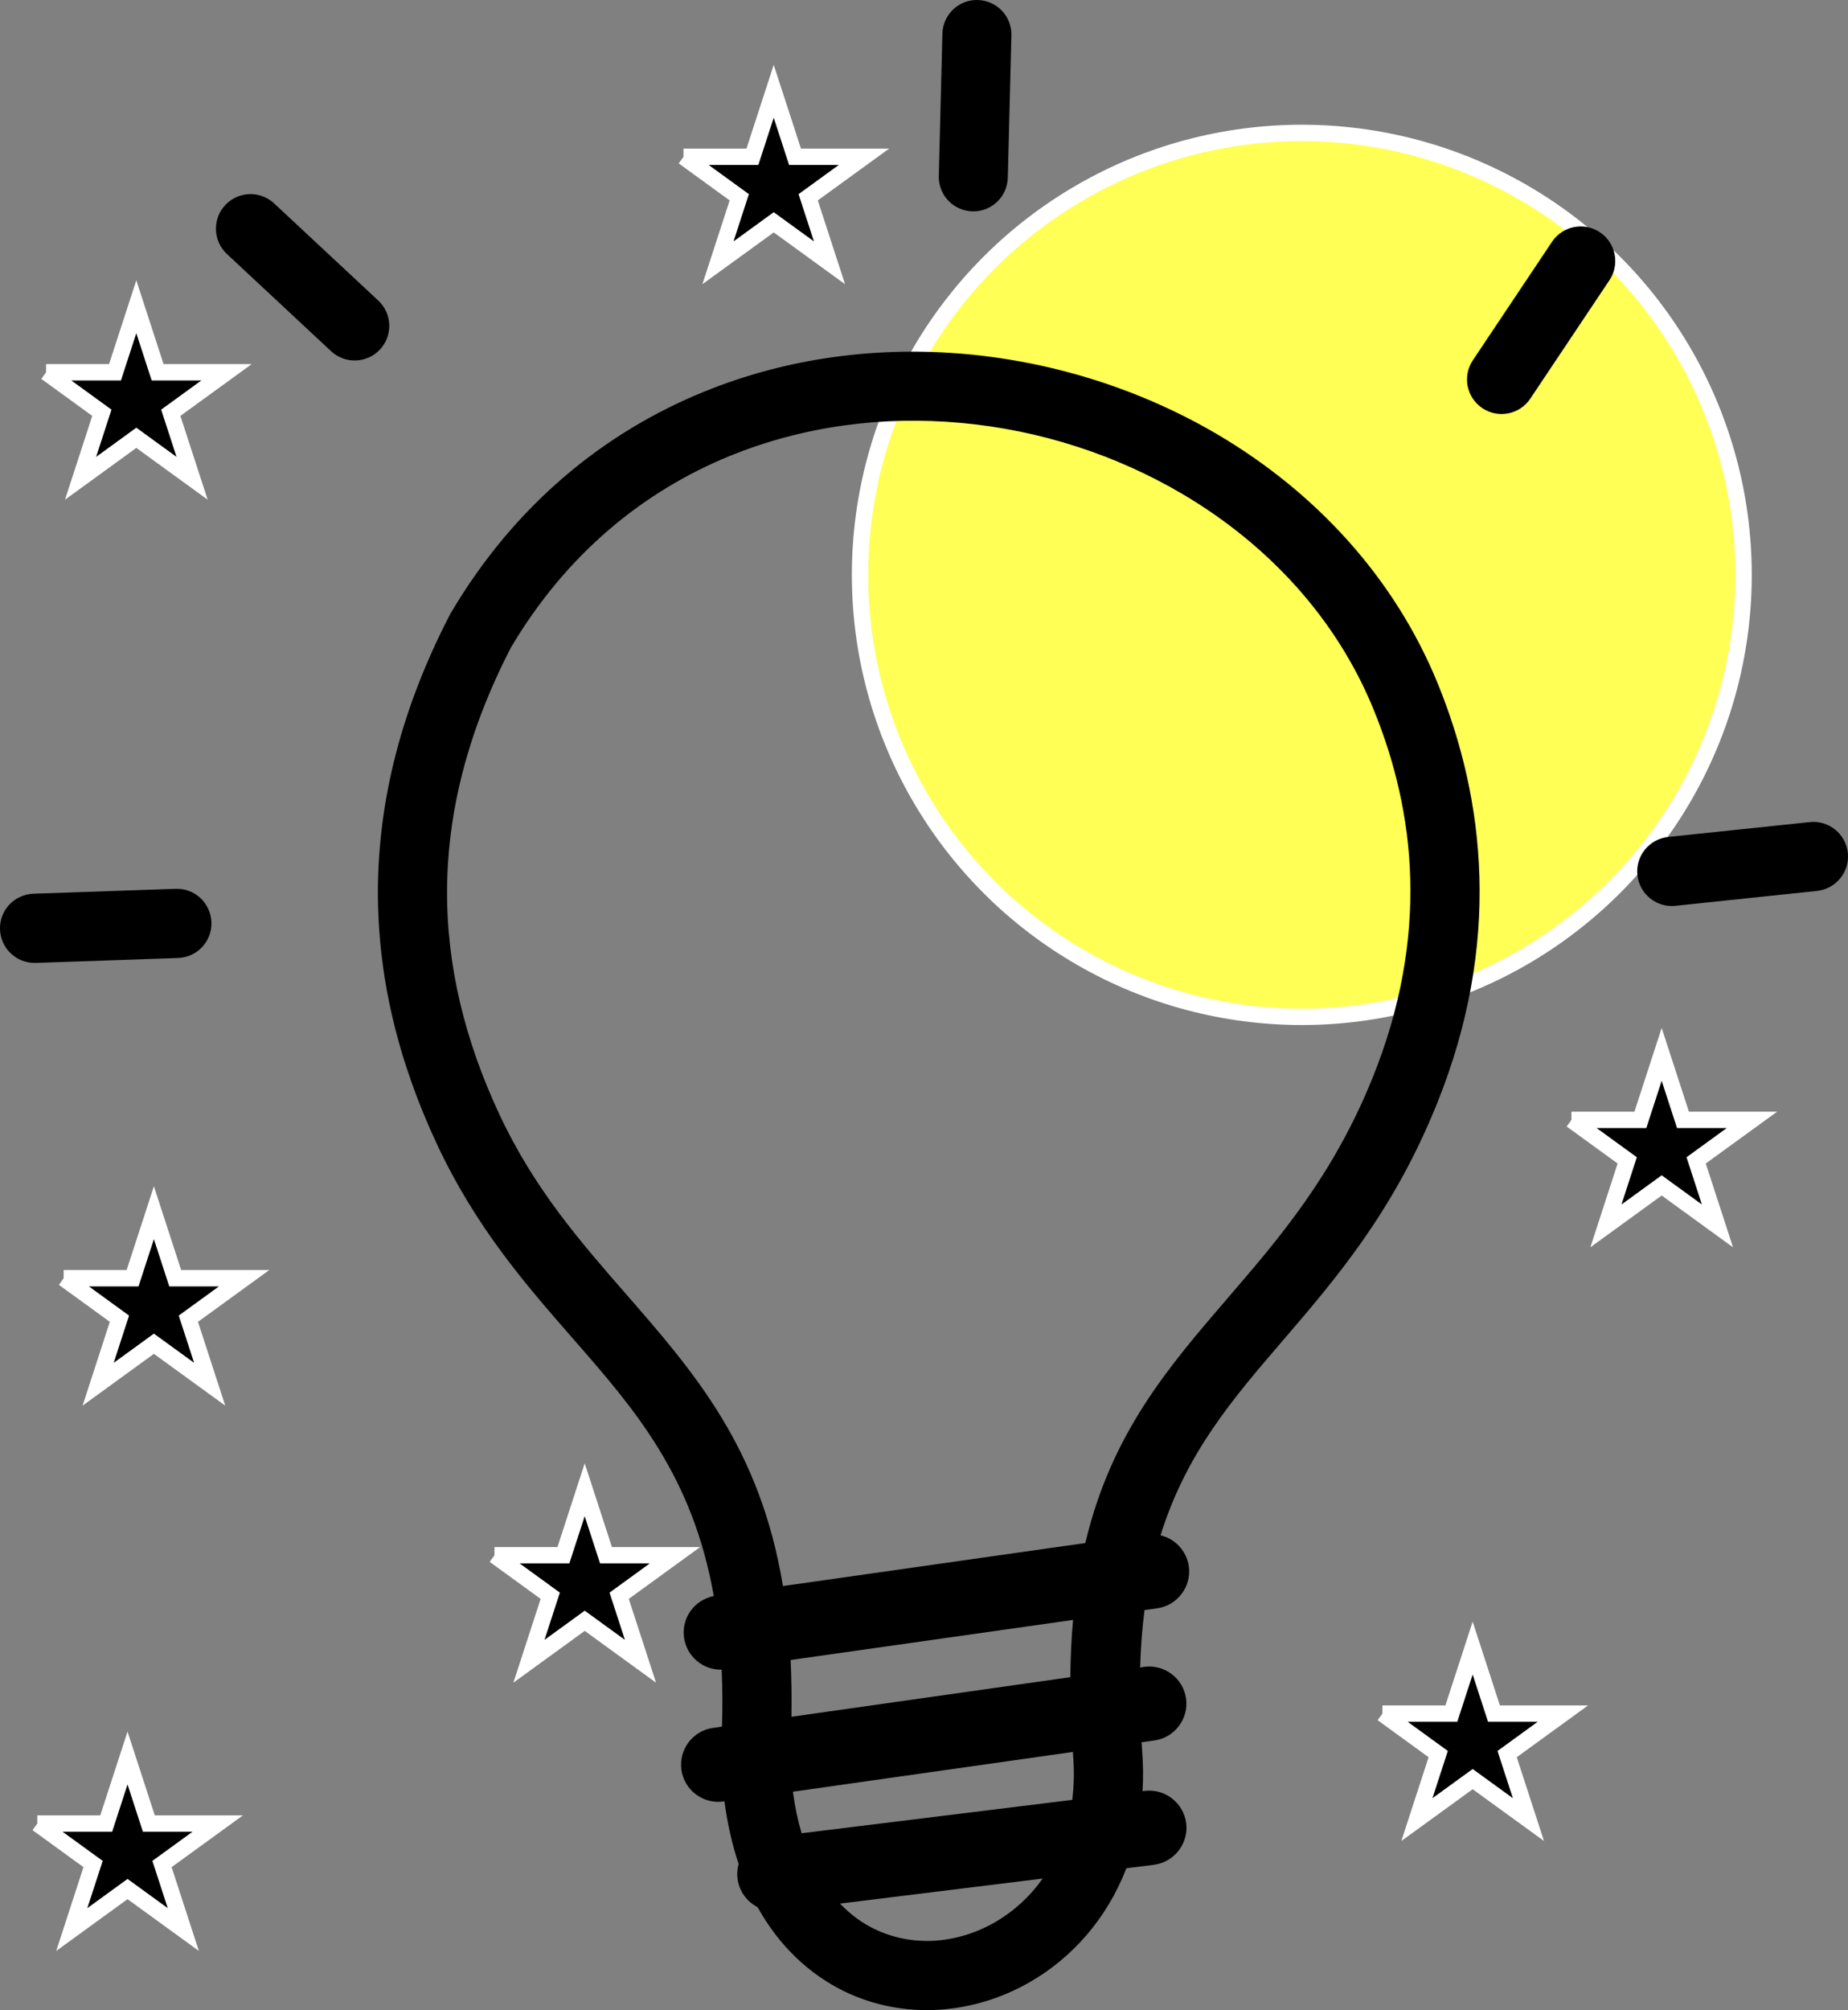 <svg xmlns="http://www.w3.org/2000/svg" width="113.01" height="122.88" xml:space="preserve"><rect width="100%" height="100%" fill="#808080" stroke="none"/> <g>  <title>Layer 1</title>  <ellipse ry="27.016" rx="27.016" id="svg_10" cy="35.14" cx="79.609" stroke="#ffffff" fill="#ffff56"></ellipse>  <g id="svg_1">   <path id="svg_2" d="m44.13,102.06c-1.14,0.03 -2.14,-0.81 -2.3,-1.96c-0.17,-1.2 0.64,-2.31 1.82,-2.54c-1.3,-7.37 -4.85,-11.43 -8.6,-15.72c-2.92,-3.34 -5.95,-6.81 -8.34,-11.92c-2.35,-5.03 -3.64,-10.23 -3.6,-15.63c0.05,-5.4 1.42,-10.96 4.4,-16.71c0.02,-0.04 0.04,-0.07 0.06,-0.11l0,0c3.91,-6.62 9.38,-11.04 15.47,-13.52c5.11,-2.09 10.66,-2.8 16.1,-2.3c5.42,0.5 10.73,2.2 15.37,4.94c5.9,3.49 10.75,8.67 13.42,15.21c1.44,3.54 2.42,7.49 2.54,11.82c0.12,4.31 -0.62,8.96 -2.61,13.88c-2.66,6.59 -6.18,10.68 -9.47,14.51c-3.03,3.53 -5.85,6.81 -7.42,11.84c0.89,0.21 1.59,0.94 1.73,1.9c0.17,1.24 -0.7,2.39 -1.94,2.56l-0.77,0.11c-0.14,1.09 -0.23,2.26 -0.27,3.51l0.25,-0.04c1.24,-0.17 2.39,0.7 2.56,1.94c0.17,1.24 -0.7,2.39 -1.94,2.56l-0.78,0.11c0.01,0.15 0.02,0.3 0.03,0.45l0,0c0.07,0.88 0.08,1.73 0.03,2.54l0.13,-0.02c1.25,-0.15 2.38,0.74 2.54,1.98c0.15,1.25 -0.74,2.38 -1.98,2.54l-1.68,0.21c-1.2,3.11 -3.34,5.48 -5.87,6.94c-1.74,1.01 -3.67,1.59 -5.61,1.71c-1.97,0.12 -3.96,-0.25 -5.78,-1.13c-2.08,-1.02 -3.94,-2.71 -5.29,-5.14c-0.65,-0.33 -1.13,-0.97 -1.23,-1.75c-0.04,-0.31 -0.01,-0.61 0.07,-0.89c-0.39,-1.16 -0.68,-2.43 -0.87,-3.83l-0.07,0.01c-1.24,0.17 -2.39,-0.7 -2.56,-1.94c-0.17,-1.24 0.7,-2.39 1.94,-2.56l0.54,-0.08c0.04,-1.22 0.03,-2.38 -0.02,-3.48l0,0zm-41.95,-43.2c-1.17,0.03 -2.14,-0.88 -2.18,-2.05c-0.04,-1.17 0.88,-2.14 2.05,-2.18l8.7,-0.3c1.17,-0.04 2.14,0.88 2.18,2.05c0.04,1.17 -0.88,2.14 -2.05,2.18l-8.7,0.3l0,0zm108.5,-8.61c1.16,-0.12 2.2,0.73 2.32,1.89c0.12,1.16 -0.73,2.2 -1.89,2.32l-8.66,0.91c-1.16,0.12 -2.2,-0.73 -2.32,-1.89c-0.12,-1.16 0.73,-2.2 1.89,-2.32l8.66,-0.91l0,0zm-15.77,-35.47c0.65,-0.97 1.96,-1.23 2.93,-0.58c0.97,0.65 1.23,1.96 0.58,2.93l-4.84,7.24c-0.65,0.97 -1.96,1.23 -2.93,0.58c-0.97,-0.65 -1.23,-1.96 -0.58,-2.93l4.84,-7.24l0,0zm-37.28,-12.72c0.03,-1.17 1,-2.09 2.16,-2.06c1.17,0.03 2.09,1 2.06,2.16l-0.22,8.7c-0.03,1.17 -1,2.09 -2.16,2.06c-1.17,-0.03 -2.09,-1 -2.06,-2.16l0.22,-8.7l0,0zm-43.75,13.47c-0.86,-0.8 -0.9,-2.14 -0.11,-2.99c0.8,-0.86 2.14,-0.9 2.99,-0.11l6.37,5.94c0.86,0.8 0.9,2.14 0.11,2.99c-0.8,0.86 -2.14,0.9 -2.99,0.11l-6.37,-5.94l0,0zm34,81.42l18.49,-2.63c1.59,-6.7 5.05,-10.73 8.8,-15.08c3.08,-3.58 6.36,-7.4 8.76,-13.34c1.76,-4.35 2.41,-8.43 2.31,-12.19c-0.1,-3.75 -0.96,-7.21 -2.24,-10.34c-2.3,-5.63 -6.51,-10.11 -11.65,-13.15c-4.11,-2.43 -8.8,-3.94 -13.59,-4.37c-4.77,-0.44 -9.64,0.19 -14.13,2.02c-5.26,2.15 -9.99,5.97 -13.39,11.72c-2.64,5.12 -3.86,10.02 -3.9,14.73c-0.04,4.74 1.11,9.33 3.2,13.8c2.13,4.56 4.97,7.8 7.69,10.92c4.24,4.86 8.25,9.45 9.65,17.91l0,0zm17.74,2.07l-17.27,2.45c0.05,1.1 0.07,2.25 0.05,3.47l17.05,-2.42c0.02,-1.23 0.07,-2.4 0.17,-3.5l0,0zm-17.13,10.5c0.12,0.92 0.3,1.76 0.53,2.54l16.55,-2.04c0.11,-0.86 0.13,-1.77 0.05,-2.74l0,0l0,-0.02l-0.01,-0.17l-17.12,2.43l0,0zm2.88,6.84c0.64,0.67 1.35,1.19 2.1,1.55c1.15,0.56 2.42,0.79 3.67,0.72c1.29,-0.08 2.57,-0.47 3.74,-1.15c1.1,-0.64 2.09,-1.53 2.88,-2.65l-12.39,1.53l0,0z"></path>  </g>  <path id="svg_3" d="m2.818,22.756l4.215,0l1.303,-4.005l1.303,4.005l4.215,0l-3.41,2.475l1.303,4.005l-3.41,-2.475l-3.41,2.475l1.303,-4.005l-3.41,-2.475z" stroke="#ffffff" fill="#000000"></path>  <path id="svg_4" d="m2.281,111.466l4.215,0l1.303,-4.004l1.303,4.004l4.215,0l-3.41,2.475l1.303,4.005l-3.41,-2.475l-3.41,2.475l1.303,-4.005l-3.41,-2.475z" stroke="#ffffff" fill="#000000"></path>  <path id="svg_5" d="m30.238,95.068l4.215,0l1.303,-4.004l1.303,4.004l4.215,0l-3.41,2.475l1.303,4.005l-3.41,-2.475l-3.41,2.475l1.303,-4.005l-3.41,-2.475z" stroke="#ffffff" fill="#000000"></path>  <path id="svg_6" d="m84.539,104.746l4.215,0l1.303,-4.004l1.303,4.004l4.215,0l-3.41,2.475l1.303,4.005l-3.41,-2.475l-3.41,2.475l1.303,-4.005l-3.41,-2.475z" stroke="#ffffff" fill="#000000"></path>  <path id="svg_7" d="m3.893,78.133l4.215,0l1.303,-4.004l1.303,4.004l4.215,0l-3.41,2.475l1.303,4.005l-3.41,-2.475l-3.41,2.475l1.303,-4.005l-3.41,-2.475z" stroke="#ffffff" fill="#000000"></path>  <path id="svg_8" d="m96.098,68.455l4.215,0l1.303,-4.004l1.303,4.004l4.215,0l-3.41,2.475l1.303,4.005l-3.41,-2.475l-3.41,2.475l1.303,-4.005l-3.41,-2.475z" stroke="#ffffff" fill="#000000"></path>  <path id="svg_9" d="m41.797,9.584l4.215,0l1.303,-4.004l1.303,4.004l4.215,0l-3.41,2.475l1.303,4.005l-3.41,-2.475l-3.41,2.475l1.303,-4.005l-3.41,-2.475z" stroke="#ffffff" fill="#000000"></path> </g></svg>